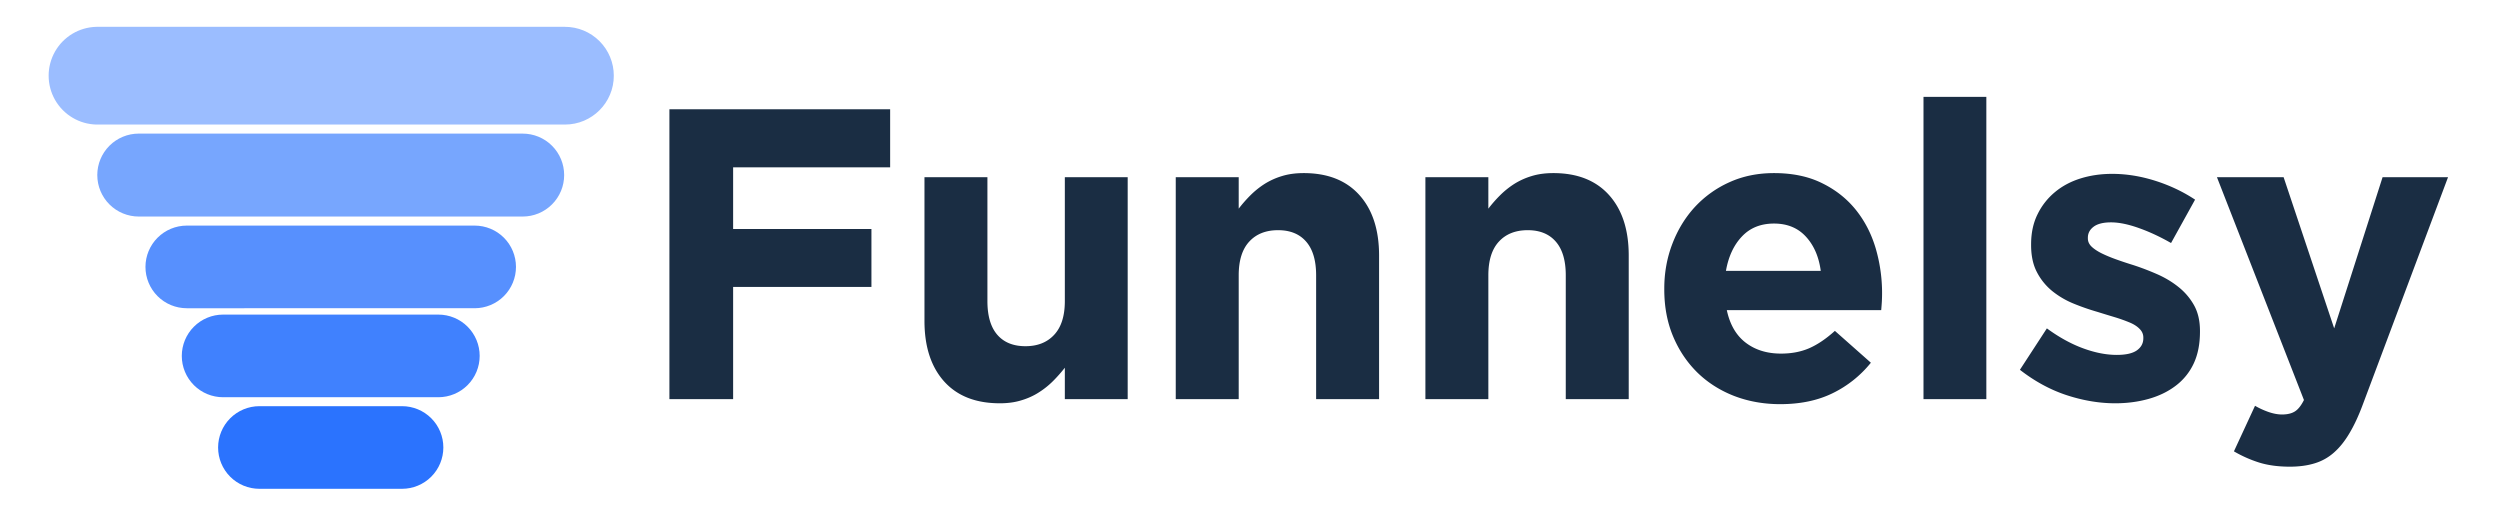 <svg xmlns="http://www.w3.org/2000/svg" width="479" viewBox="0 0 359.25 74.25" height="99" version="1.0"><defs><clipPath id="d"><path d="M.848.855h81.406v14.043H.848Zm0 0"/></clipPath><clipPath id="e"><path d="M7.867.855h67.317a7.02 7.02 0 0 1 7.02 7.024c0 3.879-3.141 7.02-7.02 7.02H7.867a7.023 7.023 0 0 1 0-14.043Zm0 0"/></clipPath><clipPath id="c"><path d="M0 0h83v16H0z"/></clipPath><clipPath id="h"><path d="M.98.2h67.098v11.917H.98Zm0 0"/></clipPath><clipPath id="i"><path d="M6.941.2h55.172c1.578 0 3.094.624 4.211 1.745a5.942 5.942 0 0 1 1.746 4.211 5.944 5.944 0 0 1-1.746 4.215 5.942 5.942 0 0 1-4.21 1.746H6.94a5.96 5.96 0 0 1-5.96-5.96A5.958 5.958 0 0 1 6.94.198Zm0 0"/></clipPath><clipPath id="g"><path d="M0 0h69v13H0z"/></clipPath><clipPath id="l"><path d="M.902.418h53.262v11.875H.902Zm0 0"/></clipPath><clipPath id="m"><path d="M6.84.418h41.37a5.94 5.94 0 0 1 4.2 1.738 5.94 5.94 0 0 1-4.2 10.137H6.84a5.94 5.94 0 0 1-4.2-1.738A5.94 5.94 0 0 1 6.84.418Zm0 0"/></clipPath><clipPath id="k"><path d="M0 0h55v13H0z"/></clipPath><clipPath id="p"><path d="M1.121.207h42.824v11.875H1.121Zm0 0"/></clipPath><clipPath id="q"><path d="M7.059.207h30.933a5.94 5.94 0 0 1 4.2 1.738 5.94 5.94 0 0 1-4.2 10.137H7.06a5.94 5.94 0 0 1-4.2-1.738A5.94 5.94 0 0 1 7.06.207Zm0 0"/></clipPath><clipPath id="o"><path d="M0 0h45v13H0z"/></clipPath><clipPath id="r"><path d="M31.34 58.367h32.383v11.875H31.34Zm0 0"/></clipPath><clipPath id="s"><path d="M37.277 58.367h20.496a5.94 5.94 0 0 1 4.2 1.738 5.94 5.94 0 0 1-4.2 10.137H37.277a5.94 5.94 0 0 1-4.199-1.738 5.94 5.94 0 0 1 4.2-10.137Zm0 0"/></clipPath><mask id="b"><g filter="url(#a)"><path fill-opacity=".47" d="M-35.925-7.425h431.1v89.1h-431.1z"/></g></mask><mask id="f"><g filter="url(#a)"><path fill-opacity=".64" d="M-35.925-7.425h431.1v89.1h-431.1z"/></g></mask><mask id="j"><g filter="url(#a)"><path fill-opacity=".79" d="M-35.925-7.425h431.1v89.1h-431.1z"/></g></mask><mask id="n"><g filter="url(#a)"><path fill-opacity=".9" d="M-35.925-7.425h431.1v89.1h-431.1z"/></g></mask><filter x="0%" y="0%" width="100%" height="100%" id="a"><feColorMatrix values="0 0 0 0 1 0 0 0 0 1 0 0 0 0 1 0 0 0 1 0" color-interpolation-filters="sRGB"/></filter></defs><g mask="url(#b)"><g clip-path="url(#c)" transform="translate(6 3)"><g clip-path="url(#d)"><g clip-path="url(#e)"><path fill="#2b73fe" d="M.848.855h81.351v14.043H.848Zm0 0"/></g></g></g></g><g mask="url(#f)"><g clip-path="url(#g)" transform="translate(13 19)"><g clip-path="url(#h)"><g clip-path="url(#i)"><path fill="#2b73fe" d="M.98.2h67.098v11.917H.98Zm0 0"/></g></g></g></g><g mask="url(#j)"><g clip-path="url(#k)" transform="translate(20 32)"><g clip-path="url(#l)"><g clip-path="url(#m)"><path fill="#2b73fe" d="M.902.418h53.262v11.875H.902Zm0 0"/></g></g></g></g><g mask="url(#n)"><g clip-path="url(#o)" transform="translate(25 45)"><g clip-path="url(#p)"><g clip-path="url(#q)"><path fill="#2b73fe" d="M1.121.207h42.824v11.875H1.121Zm0 0"/></g></g></g></g><g clip-path="url(#r)"><g clip-path="url(#s)"><path fill="#2b73fe" d="M31.34 58.367h32.383v11.875H31.34Zm0 0"/></g></g><path d="M96.195 15.702h31.719v8.344H105.35v8.86h19.875v8.327h-19.875v16.125h-9.156ZM143.674 57.952c-3.461 0-6.133-1.05-8.016-3.156-1.875-2.102-2.812-5-2.812-8.688v-20.64h9.046v17.797c0 2.136.473 3.75 1.422 4.843.946 1.094 2.297 1.641 4.047 1.641 1.739 0 3.114-.547 4.125-1.64 1.02-1.094 1.531-2.708 1.531-4.844V25.468h9.032v31.89h-9.032v-4.515a21.254 21.254 0 0 1-1.703 1.922 11.753 11.753 0 0 1-2.062 1.64c-.75.48-1.586.856-2.5 1.125-.906.282-1.934.422-3.078.422ZM168.955 25.468h9.047v4.515a19.295 19.295 0 0 1 1.687-1.921 12.162 12.162 0 0 1 2.047-1.641 10.222 10.222 0 0 1 2.5-1.125c.914-.281 1.953-.422 3.11-.422 3.445 0 6.113 1.055 8 3.156 1.882 2.094 2.828 4.992 2.828 8.688v20.64h-9.047V39.562c0-2.133-.48-3.75-1.438-4.844-.95-1.094-2.293-1.64-4.031-1.64-1.75 0-3.133.546-4.14 1.64-1.012 1.094-1.516 2.71-1.516 4.844v17.796h-9.047ZM204.83 25.468h9.046v4.515a19.295 19.295 0 0 1 1.688-1.921 12.162 12.162 0 0 1 2.047-1.641 10.222 10.222 0 0 1 2.5-1.125c.914-.281 1.953-.422 3.11-.422 3.444 0 6.112 1.055 8 3.156 1.882 2.094 2.827 4.992 2.827 8.688v20.64h-9.047V39.562c0-2.133-.48-3.75-1.437-4.844-.95-1.094-2.293-1.64-4.031-1.64-1.75 0-3.133.546-4.141 1.64-1.012 1.094-1.516 2.71-1.516 4.844v17.796h-9.046ZM255.814 58.077c-2.375 0-4.59-.398-6.64-1.187-2.044-.801-3.81-1.93-5.298-3.391-1.48-1.469-2.637-3.203-3.469-5.203-.835-2.008-1.25-4.242-1.25-6.703v-.125c0-2.258.383-4.399 1.157-6.422.77-2.02 1.847-3.785 3.234-5.297a15.246 15.246 0 0 1 4.969-3.562c1.926-.875 4.062-1.313 6.406-1.313 2.656 0 4.953.48 6.89 1.438 1.946.949 3.567 2.226 4.86 3.828 1.29 1.605 2.242 3.449 2.86 5.53a22.98 22.98 0 0 1 .89 7.642c-.023.398-.055.812-.094 1.25h-22.187c.437 2.062 1.336 3.62 2.703 4.671 1.375 1.055 3.07 1.579 5.094 1.579 1.5 0 2.843-.254 4.03-.766 1.196-.52 2.43-1.352 3.704-2.5l5.172 4.578a16.078 16.078 0 0 1-5.484 4.375c-2.137 1.05-4.653 1.578-7.547 1.578Zm5.828-19.156c-.274-2.031-.985-3.672-2.14-4.922-1.15-1.25-2.673-1.875-4.579-1.875-1.906 0-3.445.621-4.61 1.86-1.167 1.23-1.933 2.874-2.296 4.937ZM276.406 13.92h9.031v43.438h-9.031ZM303.949 57.952c-2.262 0-4.574-.387-6.938-1.156-2.355-.77-4.605-1.988-6.75-3.656l3.875-5.953c1.739 1.273 3.47 2.226 5.188 2.859 1.726.637 3.347.953 4.86.953 1.312 0 2.273-.219 2.89-.656.613-.438.922-1.016.922-1.735V48.5c0-.477-.184-.894-.547-1.25-.356-.363-.84-.672-1.453-.922a23.057 23.057 0 0 0-2.11-.75 237.36 237.36 0 0 1-2.5-.765 33.331 33.331 0 0 1-3.375-1.172 12.282 12.282 0 0 1-3.062-1.782 8.578 8.578 0 0 1-2.219-2.703c-.574-1.07-.86-2.383-.86-3.937v-.11c0-1.625.305-3.062.923-4.312a9.56 9.56 0 0 1 2.5-3.188c1.05-.875 2.28-1.53 3.687-1.968 1.406-.438 2.922-.657 4.547-.657 2.02 0 4.07.329 6.156.985 2.082.656 4 1.562 5.75 2.719l-3.453 6.234c-1.586-.906-3.133-1.625-4.64-2.156-1.512-.54-2.84-.813-3.985-.813-1.117 0-1.95.211-2.5.625-.555.418-.828.945-.828 1.578v.11c0 .437.176.828.531 1.172.352.335.828.652 1.422.953.594.293 1.274.578 2.047.859.781.281 1.61.559 2.484.828 1.102.356 2.227.781 3.375 1.281 1.157.5 2.188 1.11 3.094 1.829a8.894 8.894 0 0 1 2.266 2.609c.593 1.031.89 2.281.89 3.75v.11c0 1.792-.308 3.335-.922 4.624a8.497 8.497 0 0 1-2.593 3.172c-1.106.836-2.403 1.461-3.89 1.875-1.481.414-3.075.625-4.782.625ZM342.375 25.468h9.406l-12.25 32.672c-.605 1.625-1.246 3-1.922 4.125-.668 1.132-1.406 2.054-2.219 2.765a7.342 7.342 0 0 1-2.765 1.547c-1.031.32-2.227.485-3.578.485-1.668 0-3.137-.2-4.407-.594a17.753 17.753 0 0 1-3.625-1.61l3.032-6.546c.601.351 1.25.648 1.937.89.696.238 1.344.36 1.938.36.789 0 1.414-.153 1.875-.454.457-.293.883-.836 1.28-1.625l-12.5-32.015h9.58l7.265 21.719Zm0 0" fill="#1a2d43"/></svg>